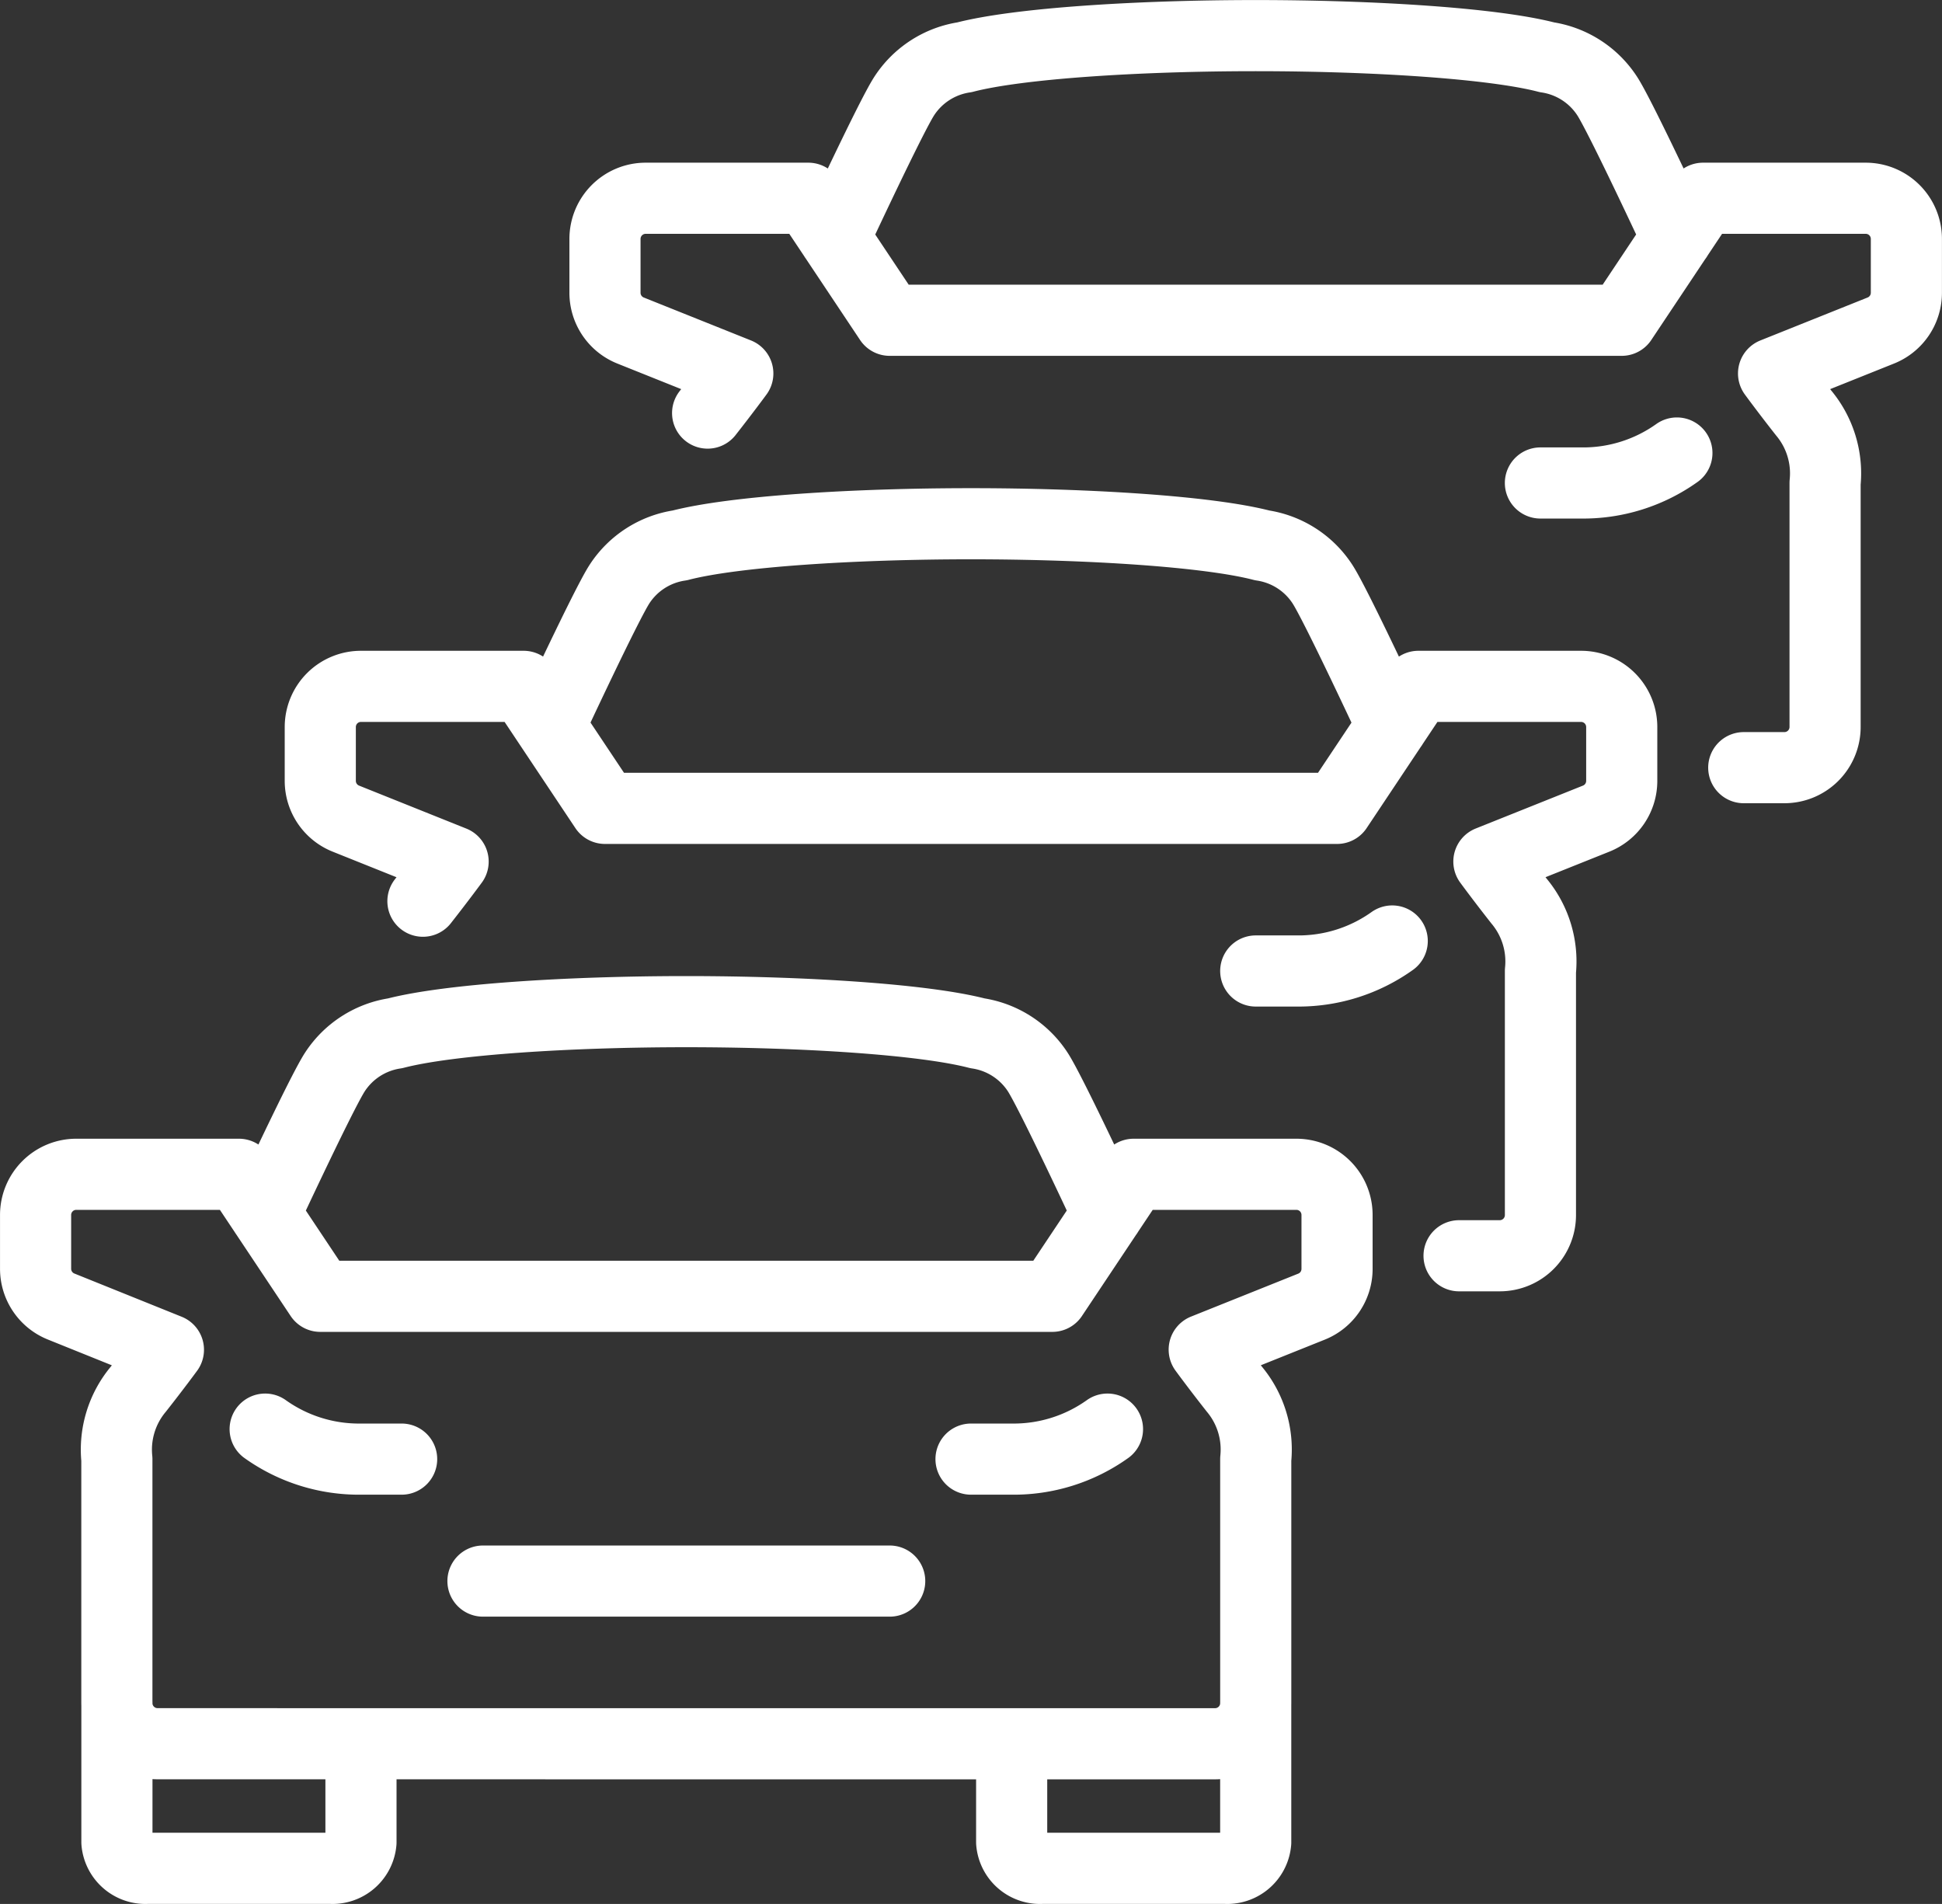 <svg xmlns="http://www.w3.org/2000/svg" width="81.904" height="80.297" viewBox="0 0 81.904 80.297">
  <rect x="0" y="0" width="81.904" height="80.297" fill="#333333" stroke="none"/>
  <path id="Path_890" data-name="Path 890" d="M229.49,32.851h1.715a1.715,1.715,0,0,0,1.715-1.715V20.845a3.973,3.973,0,0,0-.9-2.948c-.747-.949-1.273-1.67-1.273-1.67l4.525-1.812a1.716,1.716,0,0,0,1.077-1.593v-2.27a1.715,1.715,0,0,0-1.715-1.715h-6.861l-3.431,5.146H193.469l-3.431-5.146h-6.861a1.716,1.716,0,0,0-1.715,1.715v2.27a1.716,1.716,0,0,0,1.077,1.593l4.525,1.812s-.528.721-1.273,1.67m40.879-7.4s-2.384-5.125-2.944-5.977a3.683,3.683,0,0,0-2.539-1.629c-2.273-.591-7.328-.913-12.28-.913s-10.009.322-12.281.913a3.679,3.679,0,0,0-2.539,1.629c-.56.852-2.944,5.977-2.944,5.977m35.527,9.084a6.808,6.808,0,0,1-4.041,1.264h-1.715m-3.431,32.591H219.2a1.716,1.716,0,0,0,1.715-1.715V41.428a3.97,3.97,0,0,0-.9-2.947c-.747-.949-1.274-1.67-1.274-1.67L223.267,35a1.714,1.714,0,0,0,1.077-1.593v-2.27a1.716,1.716,0,0,0-1.715-1.715h-6.861l-3.431,5.146H181.462l-3.431-5.146H171.17a1.715,1.715,0,0,0-1.715,1.715v2.27A1.716,1.716,0,0,0,170.532,35l4.525,1.813s-.528.721-1.273,1.67m40.879-7.4s-2.383-5.125-2.944-5.977a3.676,3.676,0,0,0-2.539-1.629c-2.273-.591-7.328-.913-12.281-.913s-10.008.322-12.28.913A3.676,3.676,0,0,0,182.08,25.1c-.56.852-2.944,5.977-2.944,5.977m35.528,9.084a6.8,6.8,0,0,1-4.041,1.265h-1.715m-15.438,25.73H176.316m8.576,6.861h22.3a1.716,1.716,0,0,0,1.716-1.715V62.012a3.973,3.973,0,0,0-.9-2.948c-.747-.948-1.273-1.669-1.273-1.669l4.525-1.813a1.714,1.714,0,0,0,1.077-1.592V51.72A1.715,1.715,0,0,0,210.622,50H203.76l-3.431,5.146H169.454L166.024,50h-6.861a1.716,1.716,0,0,0-1.715,1.715v2.27a1.715,1.715,0,0,0,1.077,1.592L163.05,57.4s-.527.721-1.274,1.669a3.973,3.973,0,0,0-.9,2.948V72.3a1.716,1.716,0,0,0,1.715,1.715Zm17.764-22.357s-2.384-5.124-2.944-5.977a3.681,3.681,0,0,0-2.539-1.629c-2.272-.59-7.328-.913-12.281-.913s-10.008.323-12.28.913a3.683,3.683,0,0,0-2.539,1.629c-.56.853-2.944,5.977-2.944,5.977M208.907,72.3V78.17a1.205,1.205,0,0,1-1.287,1.1H199.9a1.2,1.2,0,0,1-1.286-1.1v-4.15m4.041-13.273a6.811,6.811,0,0,1-4.041,1.265H196.9M160.878,72.3V78.17a1.206,1.206,0,0,0,1.287,1.1h7.719a1.206,1.206,0,0,0,1.287-1.1v-4.15m-4.041-13.273a6.809,6.809,0,0,0,4.041,1.265h1.715" transform="translate(-155.947 -0.476)" fill="none" stroke="#fff" stroke-linecap="round" stroke-linejoin="round" stroke-width="3"/>
</svg>
